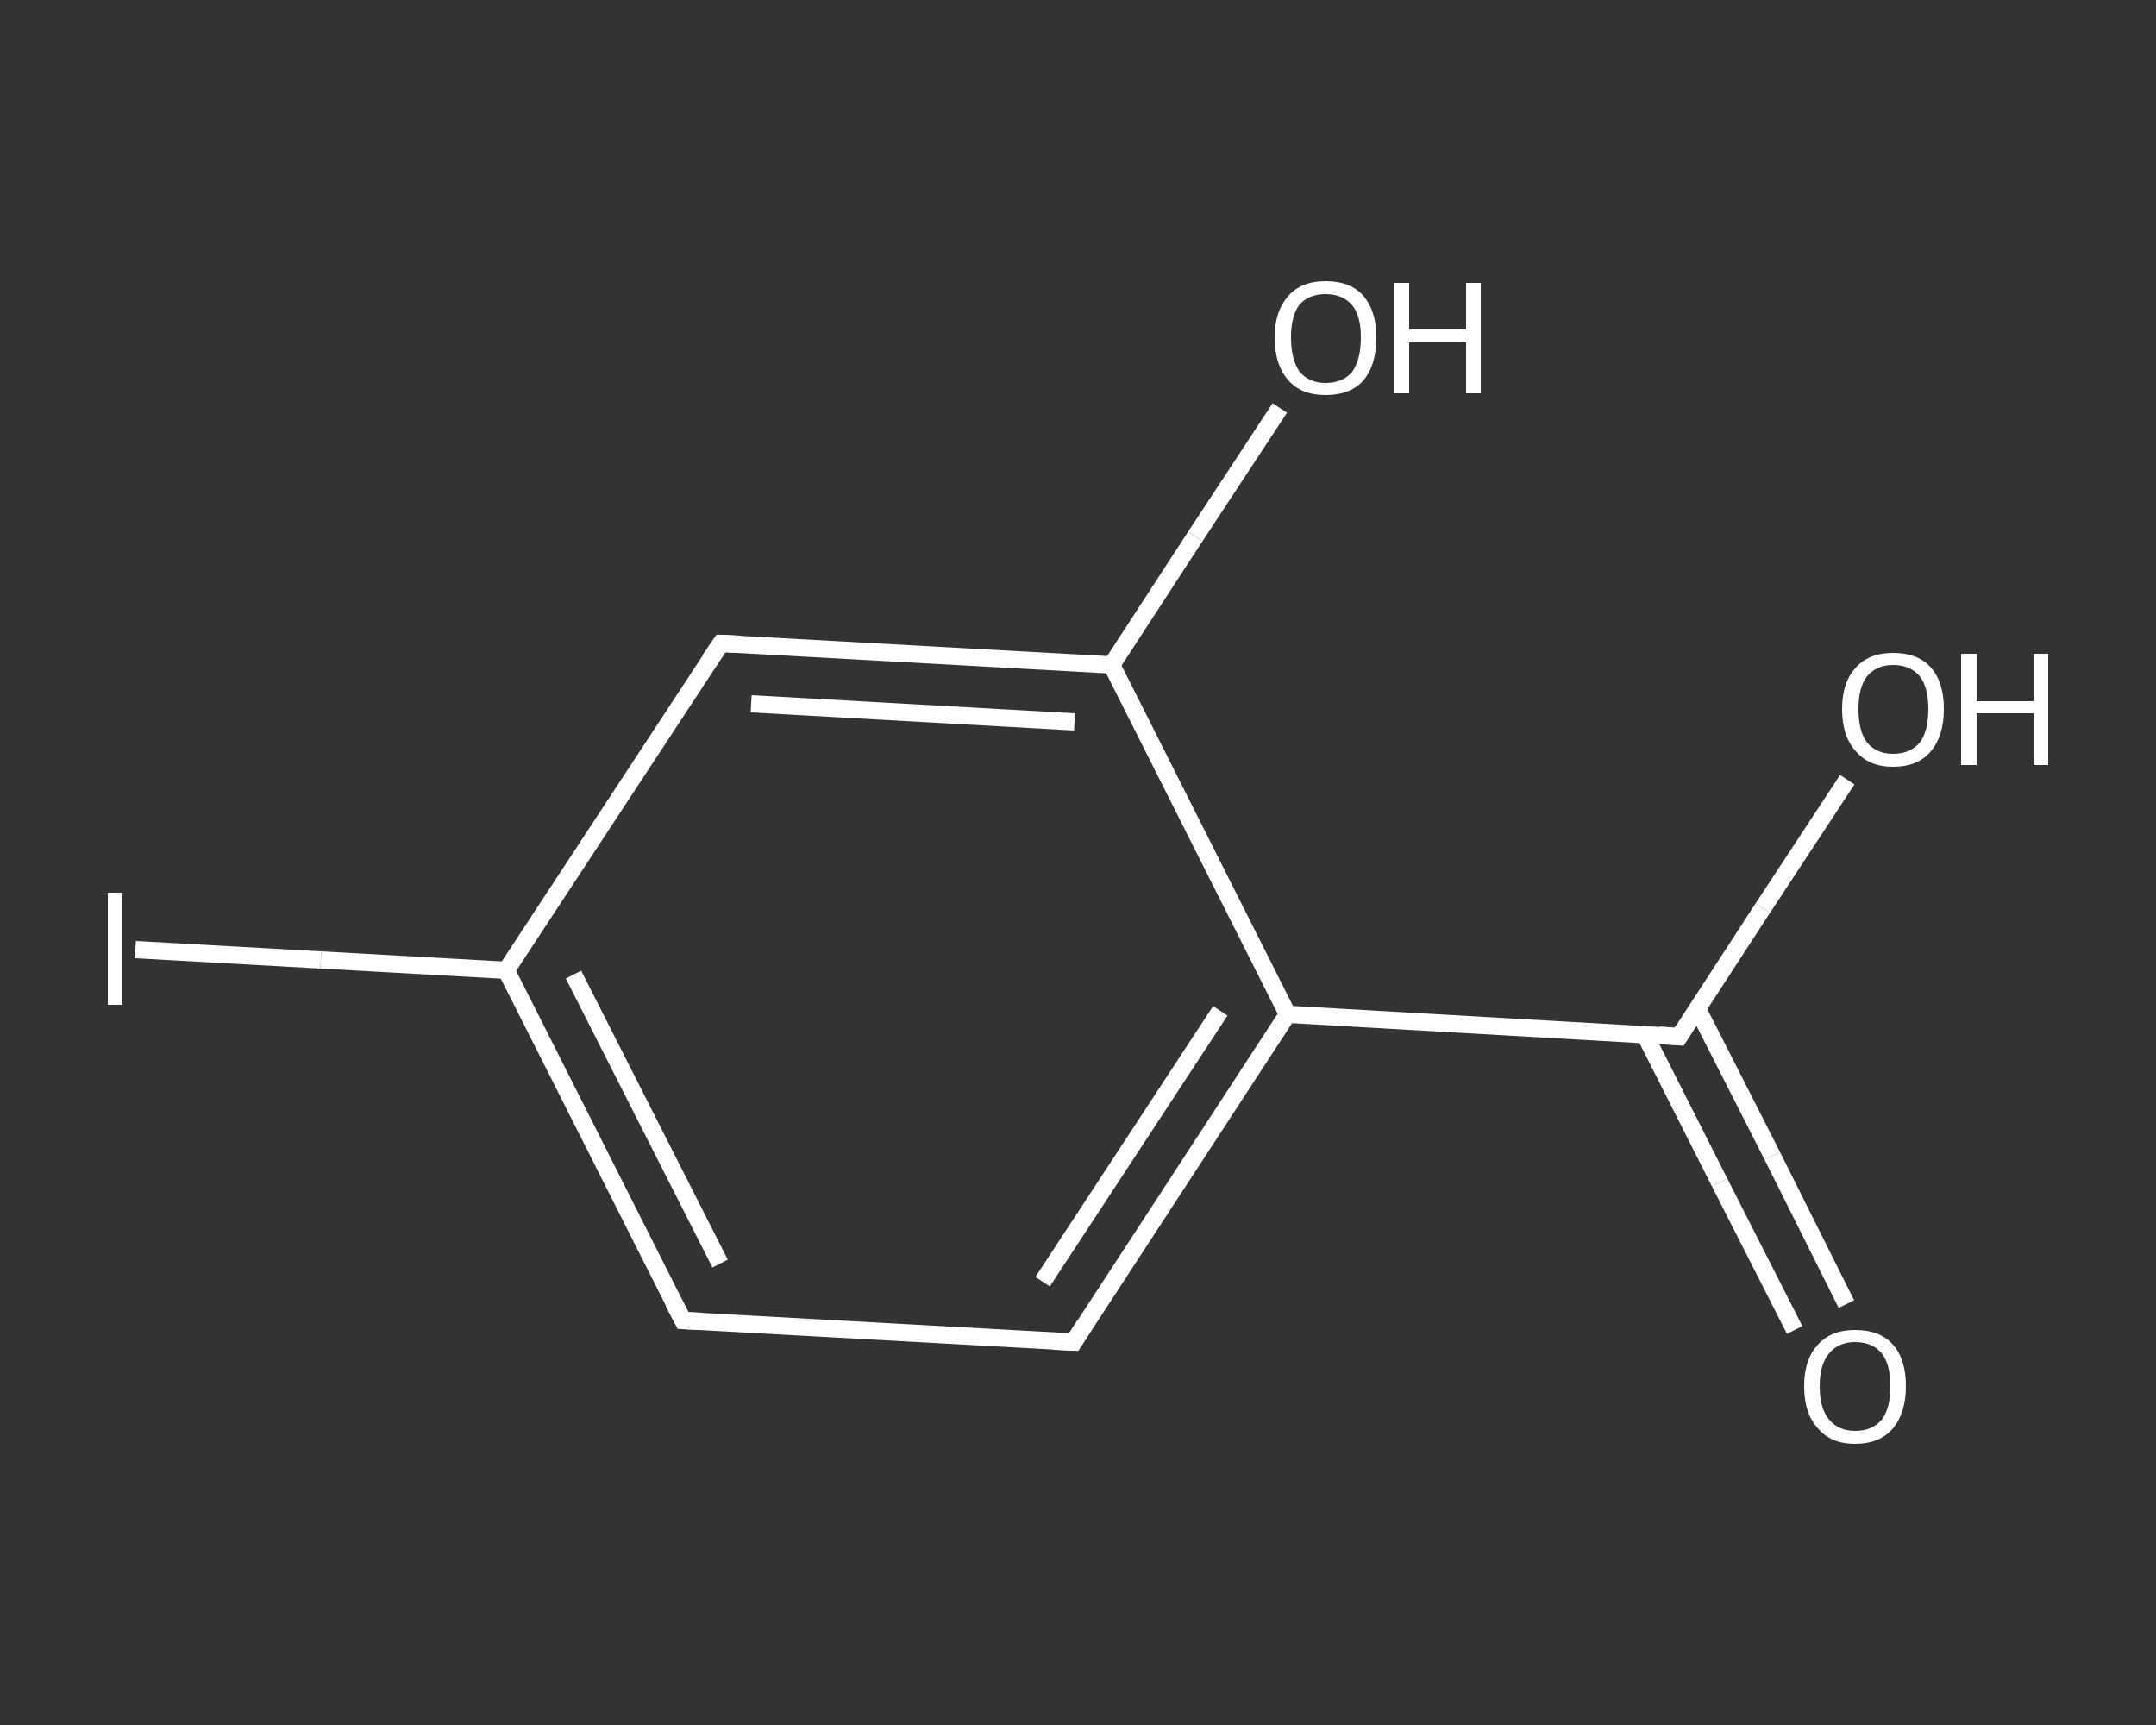 <?xml version='1.0' encoding='iso-8859-1'?>
<svg version='1.1' baseProfile='full'
              xmlns='http://www.w3.org/2000/svg'
                      xmlns:rdkit='http://www.rdkit.org/xml'
                      xmlns:xlink='http://www.w3.org/1999/xlink'
                  xml:space='preserve'
width='250px' height='200px' viewBox='0 0 250 200'>
<rect x="0" y="0" width="250" height="200" fill="#333333" stroke="none"/>
<!-- END OF HEADER -->
<rect style='opacity:1.0;fill:transparent;stroke:none' width='250.0' height='200.0' x='0.0' y='0.0'> </rect>
<path class='bond-0 atom-0 atom-1' d='M 208.1,154.2 L 199.4,137.1' style='fill:none;fill-rule:evenodd;stroke:#FFFFFF;stroke-width:2.0px;stroke-linecap:butt;stroke-linejoin:miter;stroke-opacity:1' />
<path class='bond-0 atom-0 atom-1' d='M 199.4,137.1 L 190.7,119.9' style='fill:none;fill-rule:evenodd;stroke:#FFFFFF;stroke-width:2.0px;stroke-linecap:butt;stroke-linejoin:miter;stroke-opacity:1' />
<path class='bond-0 atom-0 atom-1' d='M 214.1,151.2 L 205.5,134.0' style='fill:none;fill-rule:evenodd;stroke:#FFFFFF;stroke-width:2.0px;stroke-linecap:butt;stroke-linejoin:miter;stroke-opacity:1' />
<path class='bond-0 atom-0 atom-1' d='M 205.5,134.0 L 196.8,116.9' style='fill:none;fill-rule:evenodd;stroke:#FFFFFF;stroke-width:2.0px;stroke-linecap:butt;stroke-linejoin:miter;stroke-opacity:1' />
<path class='bond-1 atom-1 atom-2' d='M 194.7,120.2 L 204.4,105.3' style='fill:none;fill-rule:evenodd;stroke:#FFFFFF;stroke-width:2.0px;stroke-linecap:butt;stroke-linejoin:miter;stroke-opacity:1' />
<path class='bond-1 atom-1 atom-2' d='M 204.4,105.3 L 214.2,90.4' style='fill:none;fill-rule:evenodd;stroke:#FFFFFF;stroke-width:2.0px;stroke-linecap:butt;stroke-linejoin:miter;stroke-opacity:1' />
<path class='bond-2 atom-1 atom-3' d='M 194.7,120.2 L 149.3,117.6' style='fill:none;fill-rule:evenodd;stroke:#FFFFFF;stroke-width:2.0px;stroke-linecap:butt;stroke-linejoin:miter;stroke-opacity:1' />
<path class='bond-3 atom-3 atom-4' d='M 149.3,117.6 L 124.5,155.6' style='fill:none;fill-rule:evenodd;stroke:#FFFFFF;stroke-width:2.0px;stroke-linecap:butt;stroke-linejoin:miter;stroke-opacity:1' />
<path class='bond-3 atom-3 atom-4' d='M 141.5,117.2 L 120.9,148.6' style='fill:none;fill-rule:evenodd;stroke:#FFFFFF;stroke-width:2.0px;stroke-linecap:butt;stroke-linejoin:miter;stroke-opacity:1' />
<path class='bond-4 atom-4 atom-5' d='M 124.5,155.6 L 79.2,153.1' style='fill:none;fill-rule:evenodd;stroke:#FFFFFF;stroke-width:2.0px;stroke-linecap:butt;stroke-linejoin:miter;stroke-opacity:1' />
<path class='bond-5 atom-5 atom-6' d='M 79.2,153.1 L 58.7,112.5' style='fill:none;fill-rule:evenodd;stroke:#FFFFFF;stroke-width:2.0px;stroke-linecap:butt;stroke-linejoin:miter;stroke-opacity:1' />
<path class='bond-5 atom-5 atom-6' d='M 83.5,146.5 L 66.5,113.0' style='fill:none;fill-rule:evenodd;stroke:#FFFFFF;stroke-width:2.0px;stroke-linecap:butt;stroke-linejoin:miter;stroke-opacity:1' />
<path class='bond-6 atom-6 atom-7' d='M 58.7,112.5 L 37.2,111.3' style='fill:none;fill-rule:evenodd;stroke:#FFFFFF;stroke-width:2.0px;stroke-linecap:butt;stroke-linejoin:miter;stroke-opacity:1' />
<path class='bond-6 atom-6 atom-7' d='M 37.2,111.3 L 15.7,110.1' style='fill:none;fill-rule:evenodd;stroke:#FFFFFF;stroke-width:2.0px;stroke-linecap:butt;stroke-linejoin:miter;stroke-opacity:1' />
<path class='bond-7 atom-6 atom-8' d='M 58.7,112.5 L 83.6,74.6' style='fill:none;fill-rule:evenodd;stroke:#FFFFFF;stroke-width:2.0px;stroke-linecap:butt;stroke-linejoin:miter;stroke-opacity:1' />
<path class='bond-8 atom-8 atom-9' d='M 83.6,74.6 L 128.9,77.1' style='fill:none;fill-rule:evenodd;stroke:#FFFFFF;stroke-width:2.0px;stroke-linecap:butt;stroke-linejoin:miter;stroke-opacity:1' />
<path class='bond-8 atom-8 atom-9' d='M 87.1,81.6 L 124.6,83.7' style='fill:none;fill-rule:evenodd;stroke:#FFFFFF;stroke-width:2.0px;stroke-linecap:butt;stroke-linejoin:miter;stroke-opacity:1' />
<path class='bond-9 atom-9 atom-10' d='M 128.9,77.1 L 138.6,62.2' style='fill:none;fill-rule:evenodd;stroke:#FFFFFF;stroke-width:2.0px;stroke-linecap:butt;stroke-linejoin:miter;stroke-opacity:1' />
<path class='bond-9 atom-9 atom-10' d='M 138.6,62.2 L 148.4,47.3' style='fill:none;fill-rule:evenodd;stroke:#FFFFFF;stroke-width:2.0px;stroke-linecap:butt;stroke-linejoin:miter;stroke-opacity:1' />
<path class='bond-10 atom-9 atom-3' d='M 128.9,77.1 L 149.3,117.6' style='fill:none;fill-rule:evenodd;stroke:#FFFFFF;stroke-width:2.0px;stroke-linecap:butt;stroke-linejoin:miter;stroke-opacity:1' />
<path d='M 195.2,119.4 L 194.7,120.2 L 192.4,120.0' style='fill:none;stroke:#FFFFFF;stroke-width:2.0px;stroke-linecap:butt;stroke-linejoin:miter;stroke-opacity:1;' />
<path d='M 125.7,153.7 L 124.5,155.6 L 122.2,155.5' style='fill:none;stroke:#FFFFFF;stroke-width:2.0px;stroke-linecap:butt;stroke-linejoin:miter;stroke-opacity:1;' />
<path d='M 81.4,153.2 L 79.2,153.1 L 78.1,151.0' style='fill:none;stroke:#FFFFFF;stroke-width:2.0px;stroke-linecap:butt;stroke-linejoin:miter;stroke-opacity:1;' />
<path d='M 82.3,76.5 L 83.6,74.6 L 85.8,74.7' style='fill:none;stroke:#FFFFFF;stroke-width:2.0px;stroke-linecap:butt;stroke-linejoin:miter;stroke-opacity:1;' />
<path class='atom-0' d='M 209.2 160.7
Q 209.2 157.6, 210.8 155.9
Q 212.3 154.2, 215.1 154.2
Q 218.0 154.2, 219.5 155.9
Q 221.0 157.6, 221.0 160.7
Q 221.0 163.8, 219.5 165.6
Q 218.0 167.4, 215.1 167.4
Q 212.3 167.4, 210.8 165.6
Q 209.2 163.9, 209.2 160.7
M 215.1 165.9
Q 217.1 165.9, 218.2 164.6
Q 219.2 163.3, 219.2 160.7
Q 219.2 158.2, 218.2 156.9
Q 217.1 155.6, 215.1 155.6
Q 213.2 155.6, 212.1 156.9
Q 211.0 158.2, 211.0 160.7
Q 211.0 163.3, 212.1 164.6
Q 213.2 165.9, 215.1 165.9
' fill='#FFFFFF'/>
<path class='atom-2' d='M 213.6 82.2
Q 213.6 79.1, 215.2 77.4
Q 216.7 75.7, 219.5 75.7
Q 222.4 75.7, 223.9 77.4
Q 225.4 79.1, 225.4 82.2
Q 225.4 85.3, 223.9 87.1
Q 222.4 88.9, 219.5 88.9
Q 216.7 88.9, 215.2 87.1
Q 213.6 85.4, 213.6 82.2
M 219.5 87.4
Q 221.5 87.4, 222.6 86.1
Q 223.6 84.8, 223.6 82.2
Q 223.6 79.7, 222.6 78.4
Q 221.5 77.1, 219.5 77.1
Q 217.6 77.1, 216.5 78.4
Q 215.5 79.7, 215.5 82.2
Q 215.5 84.8, 216.5 86.1
Q 217.6 87.4, 219.5 87.4
' fill='#FFFFFF'/>
<path class='atom-2' d='M 227.4 75.8
L 229.2 75.8
L 229.2 81.3
L 235.8 81.3
L 235.8 75.8
L 237.5 75.8
L 237.5 88.7
L 235.8 88.7
L 235.8 82.7
L 229.2 82.7
L 229.2 88.7
L 227.4 88.7
L 227.4 75.8
' fill='#FFFFFF'/>
<path class='atom-7' d='M 12.5 103.5
L 14.2 103.5
L 14.2 116.5
L 12.5 116.5
L 12.5 103.5
' fill='#FFFFFF'/>
<path class='atom-10' d='M 147.8 39.1
Q 147.8 36.1, 149.4 34.3
Q 150.9 32.6, 153.7 32.6
Q 156.6 32.6, 158.1 34.3
Q 159.6 36.1, 159.6 39.1
Q 159.6 42.3, 158.1 44.1
Q 156.6 45.8, 153.7 45.8
Q 150.9 45.8, 149.4 44.1
Q 147.8 42.3, 147.8 39.1
M 153.7 44.4
Q 155.7 44.4, 156.8 43.1
Q 157.8 41.7, 157.8 39.1
Q 157.8 36.6, 156.8 35.4
Q 155.7 34.1, 153.7 34.1
Q 151.8 34.1, 150.7 35.3
Q 149.7 36.6, 149.7 39.1
Q 149.7 41.7, 150.7 43.1
Q 151.8 44.4, 153.7 44.4
' fill='#FFFFFF'/>
<path class='atom-10' d='M 161.6 32.8
L 163.4 32.8
L 163.4 38.2
L 170.0 38.2
L 170.0 32.8
L 171.7 32.8
L 171.7 45.6
L 170.0 45.6
L 170.0 39.7
L 163.4 39.7
L 163.4 45.6
L 161.6 45.6
L 161.6 32.8
' fill='#FFFFFF'/>
</svg>
